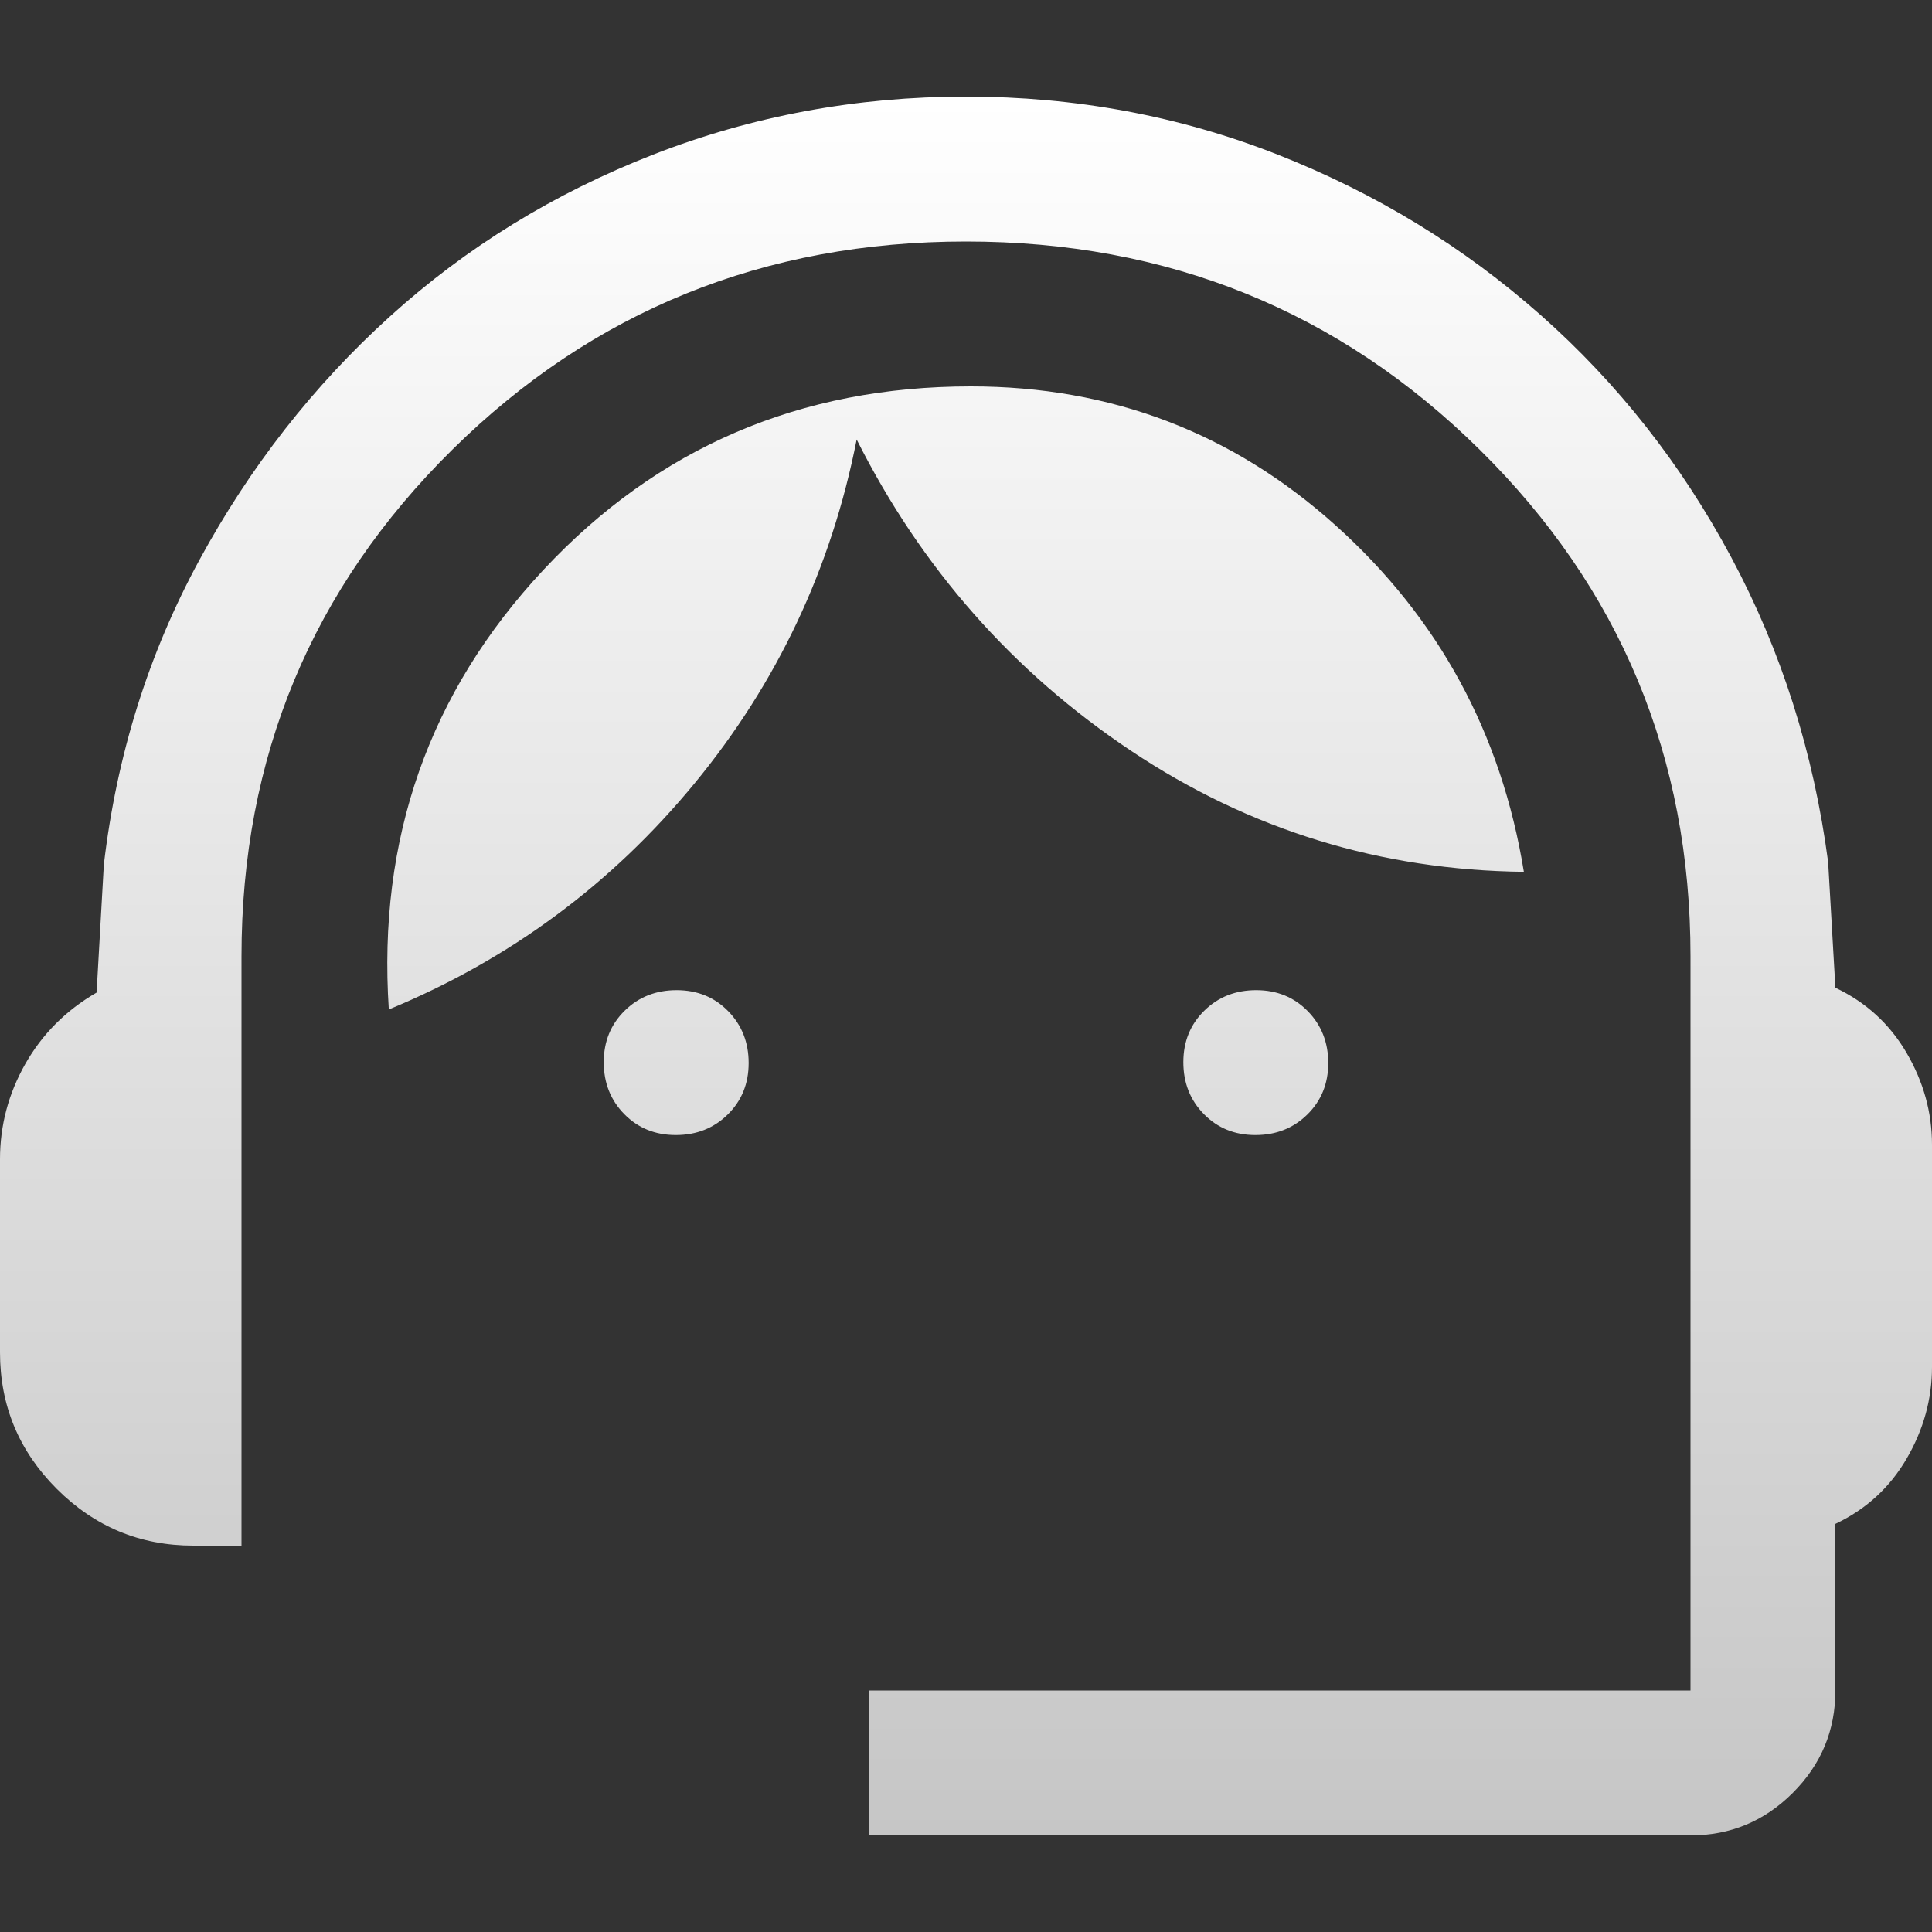<svg width="32" height="32" viewBox="0 0 32 32" fill="none" xmlns="http://www.w3.org/2000/svg">
<rect x="0" y="0" width="32" height="32" fill="#333333" stroke="none"/>
<path d="M14.4 30.4V28H28V15.84C28 12.542 26.836 9.744 24.507 7.447C22.179 5.149 19.343 4 16 4C12.657 4 9.821 5.149 7.493 7.447C5.164 9.744 4 12.542 4 15.84V25.6H3.2C2.32 25.6 1.567 25.287 0.94 24.66C0.313 24.033 0 23.28 0 22.4V19.2C0 18.64 0.14 18.113 0.42 17.62C0.7 17.127 1.093 16.733 1.6 16.44L1.72 14.32C1.933 12.507 2.46 10.827 3.3 9.28C4.14 7.733 5.193 6.387 6.46 5.24C7.727 4.093 9.18 3.2 10.82 2.56C12.46 1.92 14.187 1.6 16 1.6C17.813 1.6 19.533 1.92 21.16 2.56C22.787 3.2 24.24 4.087 25.52 5.22C26.8 6.353 27.853 7.693 28.68 9.24C29.507 10.787 30.04 12.467 30.28 14.28L30.4 16.36C30.907 16.6 31.3 16.96 31.58 17.44C31.86 17.92 32 18.427 32 18.96V22.64C32 23.173 31.86 23.68 31.58 24.16C31.3 24.64 30.907 25 30.4 25.24V28C30.4 28.66 30.165 29.225 29.695 29.695C29.225 30.165 28.66 30.4 28 30.4H14.4ZM11.193 18.8C10.851 18.8 10.567 18.684 10.34 18.453C10.113 18.222 10 17.935 10 17.593C10 17.251 10.116 16.967 10.347 16.74C10.578 16.513 10.865 16.4 11.207 16.4C11.549 16.4 11.833 16.516 12.06 16.747C12.287 16.979 12.4 17.265 12.4 17.607C12.4 17.949 12.284 18.233 12.053 18.46C11.822 18.687 11.535 18.8 11.193 18.8ZM20.793 18.8C20.451 18.8 20.167 18.684 19.94 18.453C19.713 18.222 19.6 17.935 19.6 17.593C19.6 17.251 19.716 16.967 19.947 16.74C20.178 16.513 20.465 16.4 20.807 16.4C21.149 16.4 21.433 16.516 21.66 16.747C21.887 16.979 22 17.265 22 17.607C22 17.949 21.884 18.233 21.653 18.46C21.422 18.687 21.135 18.8 20.793 18.8ZM6.44 16.72C6.253 13.893 7.107 11.467 9 9.44C10.893 7.413 13.253 6.4 16.08 6.4C18.4 6.4 20.413 7.167 22.12 8.7C23.827 10.233 24.867 12.147 25.24 14.44C22.867 14.413 20.7 13.747 18.74 12.44C16.78 11.133 15.263 9.413 14.189 7.28C13.77 9.413 12.873 11.313 11.5 12.98C10.127 14.647 8.44 15.893 6.44 16.72Z" fill="url(#paint0_linear_171_80)"/>
<defs>
<linearGradient id="paint0_linear_171_80" x1="16" y1="1.6" x2="16" y2="30.4" gradientUnits="userSpaceOnUse">
<stop stop-color="white"/>
<stop offset="1" stop-color="#C6C6C6"/>
</linearGradient>
</defs>
</svg>
